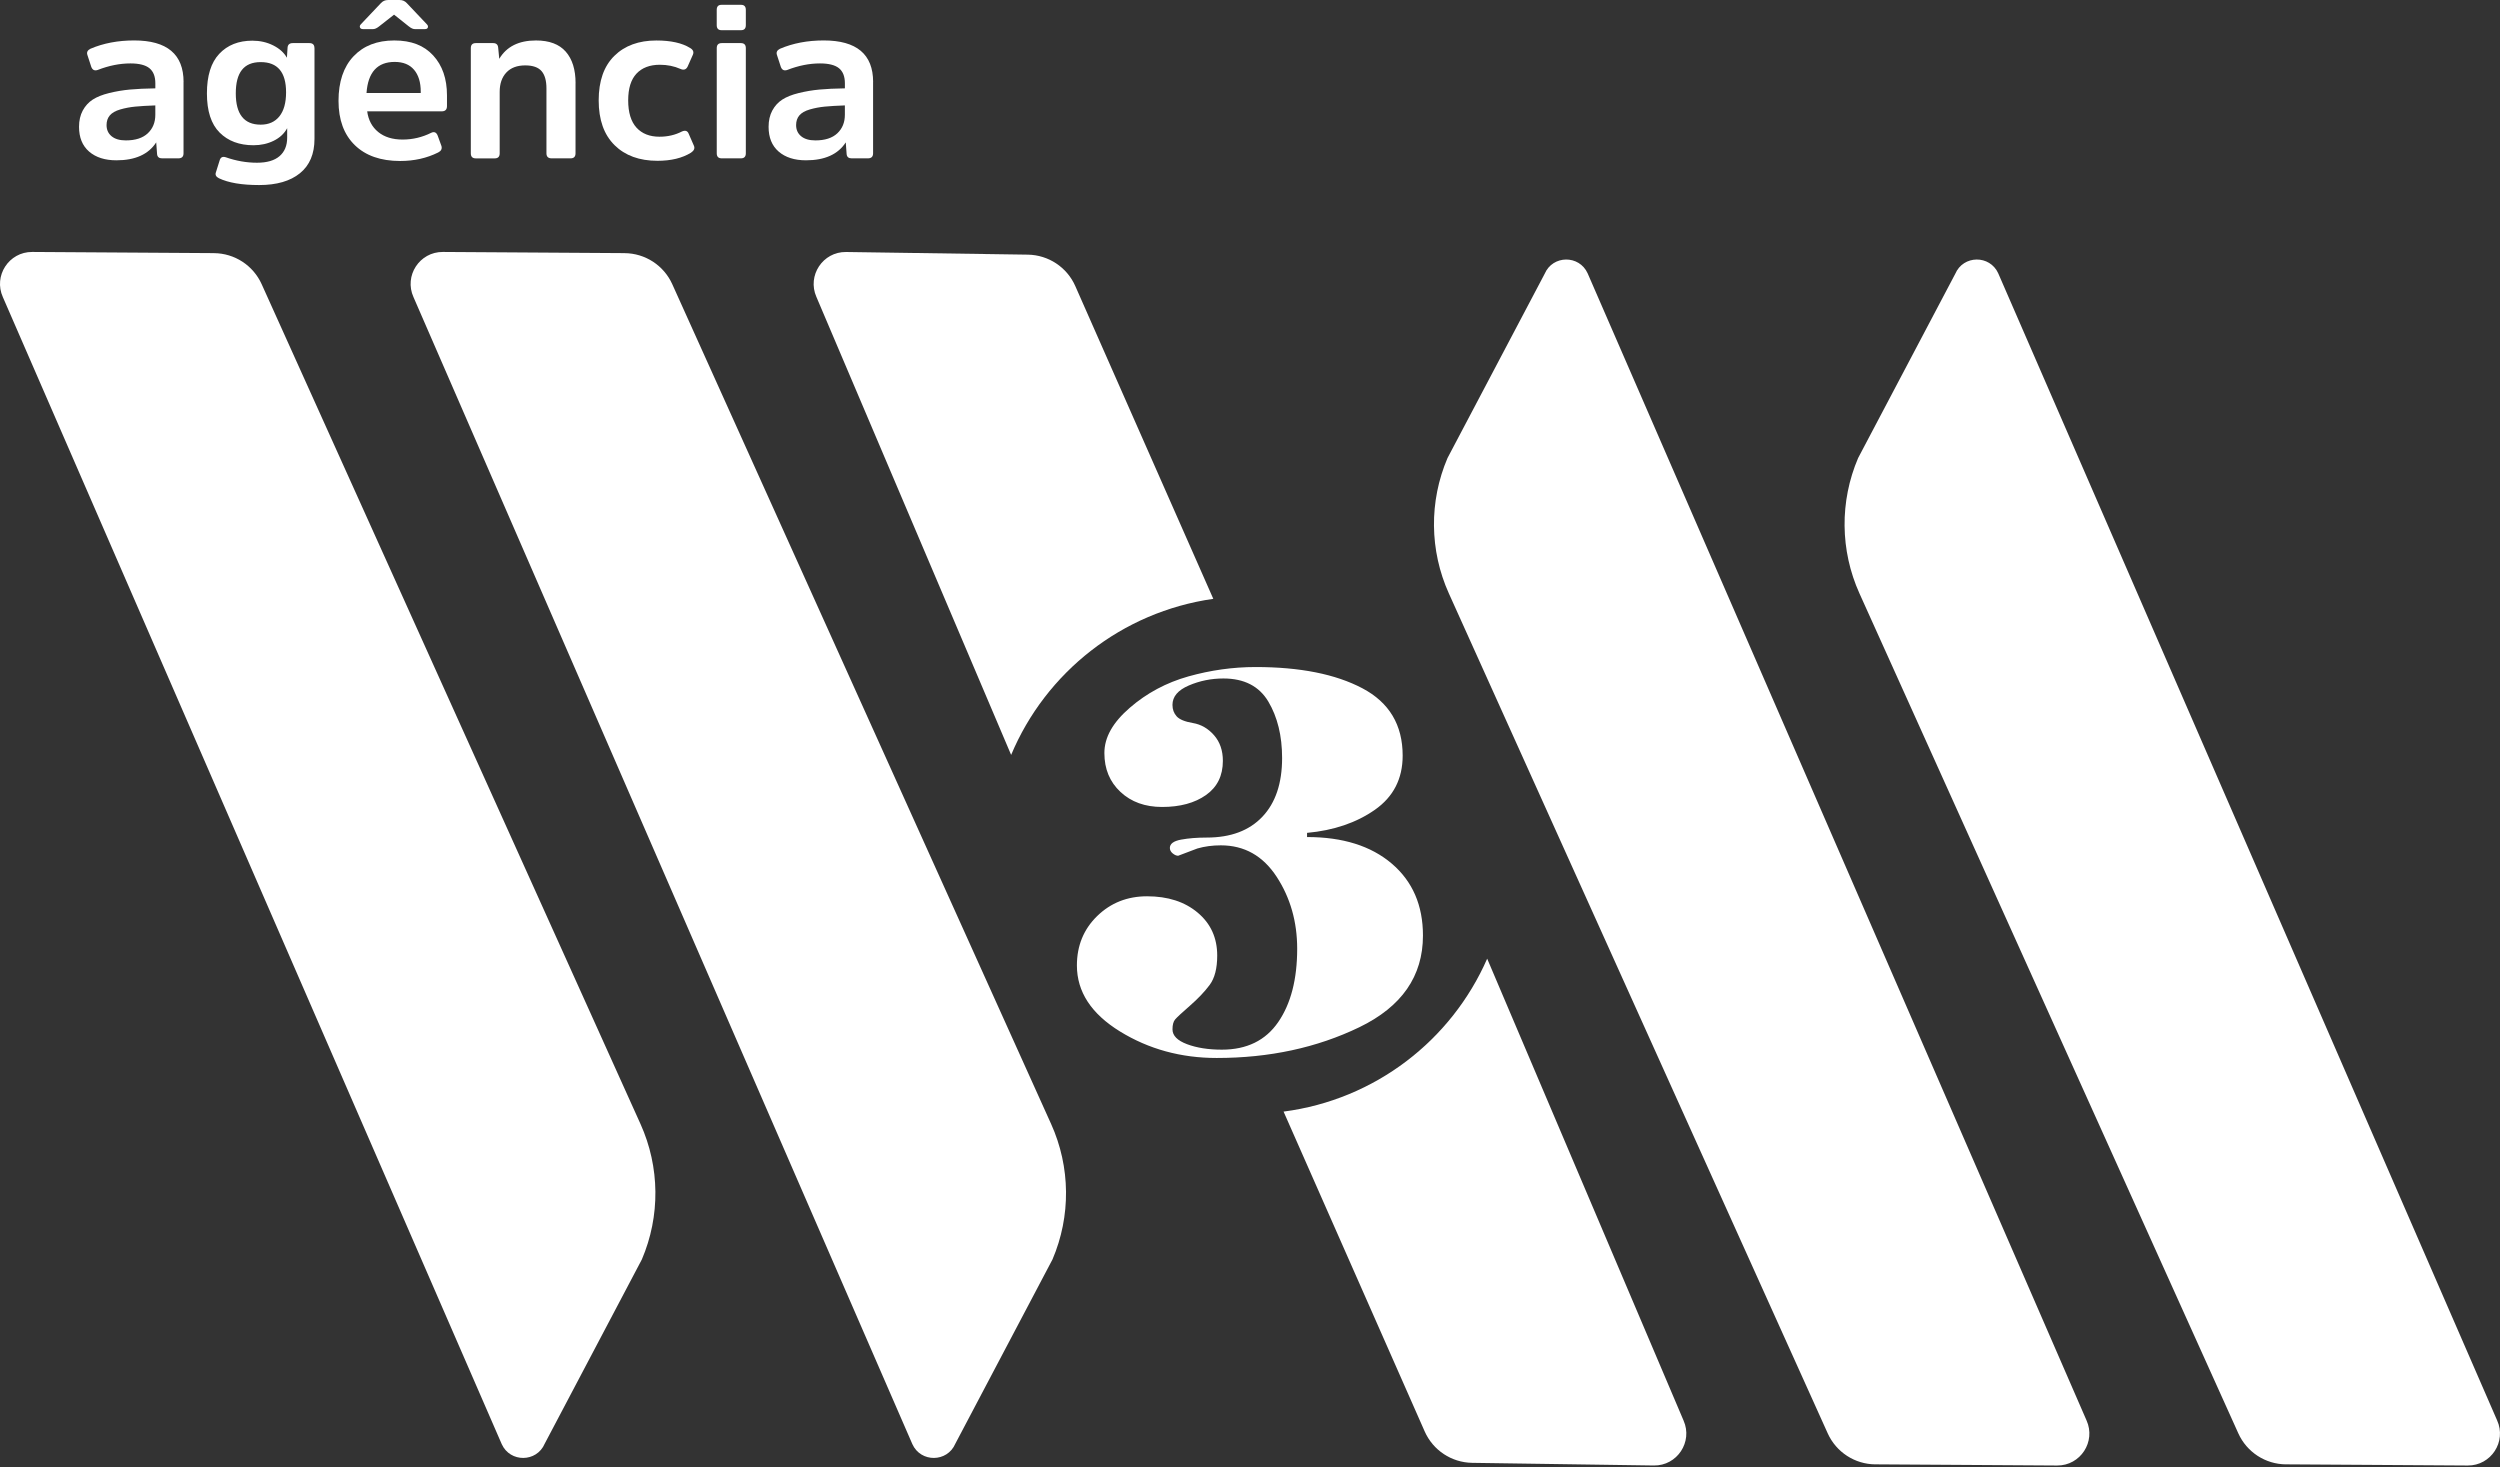 <svg xmlns="http://www.w3.org/2000/svg" width="627" height="368" viewBox="0 0 627 368" fill="none"><rect x="0" y="0" width="627" height="368" fill="#333333" stroke="none"/><g clip-path="url(#clip0_2024_2)"><path d="M53.657 63.484L8.082 63.19C2.232 63.154 -1.691 69.183 0.719 74.517L125.833 362.183C127.942 366.856 134.599 366.792 136.613 362.077L160.976 315.872C165.624 305.004 165.5 292.681 160.641 281.908L65.626 71.276C63.5 66.561 58.829 63.52 53.657 63.49V63.484Z" fill="white"></path><path d="M156.641 63.484L111.066 63.19C105.217 63.154 101.294 69.183 103.703 74.517L228.818 362.183C230.926 366.856 237.583 366.792 239.597 362.077L263.961 315.872C268.608 305.004 268.484 292.681 263.625 281.908L168.605 71.276C166.478 66.561 161.807 63.52 156.635 63.49L156.641 63.484Z" fill="white"></path><path d="M304.293 150.183L269.686 71.753C267.601 67.02 262.947 63.944 257.781 63.867L212.212 63.202C206.363 63.113 202.393 69.119 204.755 74.47L253.593 189.333C262.264 168.636 281.355 153.454 304.293 150.189V150.183Z" fill="white"></path><path d="M573.337 367.257L618.912 367.552C624.762 367.587 628.685 361.558 626.275 356.225L501.161 68.559C499.052 63.885 492.395 63.95 490.381 68.665L466.018 114.87C461.37 125.737 461.494 138.06 466.353 148.834L561.368 359.478C563.494 364.192 568.165 367.234 573.337 367.263V367.257Z" fill="white"></path><path d="M470.359 367.257L515.934 367.552C521.783 367.587 525.706 361.558 523.297 356.225L398.182 68.559C396.073 63.885 389.417 63.95 387.403 68.665L363.039 114.87C358.392 125.737 358.515 138.06 363.375 148.834L458.389 359.478C460.516 364.192 465.187 367.234 470.359 367.263V367.257Z" fill="white"></path><path d="M422.239 356.278L372.983 240.436C364.035 260.898 344.861 275.808 321.918 278.79L357.308 358.994C359.393 363.727 364.047 366.803 369.213 366.88L414.782 367.546C420.631 367.634 424.601 361.629 422.239 356.278Z" fill="white"></path><path d="M46.029 20.568V38.455C46.029 39.297 45.593 39.716 44.715 39.716H40.657C39.891 39.716 39.467 39.368 39.396 38.673L39.178 35.708C37.24 38.708 33.912 40.205 29.199 40.205C26.313 40.205 24.027 39.474 22.343 38.013C20.658 36.551 19.822 34.483 19.822 31.813C19.822 30.239 20.134 28.878 20.752 27.723C21.377 26.574 22.207 25.654 23.25 24.982C24.293 24.305 25.665 23.756 27.361 23.338C29.064 22.92 30.796 22.625 32.569 22.46C34.342 22.295 36.468 22.195 38.96 22.159V20.898C38.96 19.177 38.465 17.916 37.481 17.114C36.498 16.313 34.907 15.906 32.71 15.906C30.042 15.906 27.297 16.454 24.487 17.551C23.721 17.804 23.191 17.551 22.896 16.785L21.913 13.767C21.695 13.107 21.948 12.594 22.679 12.229C25.93 10.838 29.588 10.143 33.647 10.143C41.905 10.143 46.04 13.62 46.04 20.568H46.029ZM38.954 28.795V26.438C36.904 26.509 35.225 26.609 33.912 26.739C32.598 26.868 31.343 27.104 30.154 27.452C28.964 27.799 28.098 28.294 27.55 28.931C27.002 29.573 26.725 30.387 26.725 31.371C26.725 32.544 27.144 33.475 27.986 34.17C28.828 34.866 30.012 35.213 31.55 35.213C33.965 35.213 35.797 34.618 37.063 33.434C38.324 32.243 38.954 30.699 38.954 28.795Z" fill="white"></path><path d="M78.874 12.07V34.836C78.874 38.602 77.661 41.472 75.228 43.447C72.795 45.421 69.391 46.411 65.002 46.411C60.614 46.411 57.291 45.845 54.912 44.708C54.181 44.342 53.922 43.847 54.146 43.228L55.077 40.264C55.294 39.463 55.807 39.186 56.614 39.439C59.212 40.352 61.821 40.812 64.454 40.812C66.94 40.812 68.825 40.264 70.103 39.168C71.382 38.072 72.024 36.516 72.024 34.506V32.149C71.293 33.504 70.168 34.553 68.648 35.302C67.129 36.05 65.438 36.427 63.577 36.427C60.031 36.427 57.197 35.367 55.077 33.245C52.956 31.123 51.896 27.852 51.896 23.427C51.896 19 52.926 15.688 54.994 13.496C57.056 11.304 59.83 10.201 63.3 10.201C65.202 10.201 66.934 10.596 68.507 11.38C70.08 12.164 71.228 13.201 71.959 14.48L72.124 11.905C72.194 11.174 72.636 10.809 73.437 10.809H77.602C78.444 10.809 78.862 11.227 78.862 12.07H78.874ZM71.747 23.149C71.747 18.105 69.626 15.576 65.385 15.576C61.144 15.576 59.135 18.193 59.135 23.421C59.135 28.648 61.22 31.265 65.385 31.265C67.394 31.265 68.955 30.569 70.074 29.178C71.187 27.788 71.747 25.778 71.747 23.144V23.149Z" fill="white"></path><path d="M94.855 33.109C96.41 34.371 98.448 35.001 100.97 35.001C103.491 35.001 105.888 34.435 108.15 33.304C108.916 32.938 109.464 33.192 109.794 34.07L110.724 36.645C110.907 37.341 110.63 37.871 109.9 38.237C107.049 39.663 103.868 40.376 100.357 40.376C95.497 40.376 91.704 39.05 88.982 36.398C86.261 33.746 84.9 30.045 84.9 25.289C84.9 20.533 86.149 16.779 88.658 14.127C91.162 11.475 94.573 10.149 98.884 10.149C103.196 10.149 106.342 11.404 108.645 13.909C110.948 16.413 112.103 19.749 112.103 23.922V26.609C112.103 27.487 111.661 27.923 110.789 27.923H92.093C92.387 30.116 93.306 31.848 94.861 33.109H94.855ZM102.56 6.642L98.831 3.677L95.05 6.642C94.502 7.078 94.007 7.302 93.571 7.302H91.05C90.649 7.302 90.39 7.166 90.284 6.889C90.178 6.612 90.249 6.353 90.502 6.094L95.544 0.772C96.022 0.259 96.605 0.006 97.3 0.006H100.263C100.958 0.006 101.541 0.259 102.018 0.772L107.06 6.094C107.314 6.353 107.396 6.618 107.308 6.889C107.214 7.166 106.972 7.302 106.566 7.302H104.044C103.609 7.302 103.114 7.084 102.566 6.642H102.56ZM98.996 15.529C94.649 15.529 92.287 18.128 91.922 23.32H105.523V22.99C105.523 20.651 104.963 18.824 103.85 17.504C102.737 16.189 101.117 15.529 98.996 15.529Z" fill="white"></path><path d="M144.342 20.845V38.455C144.342 39.298 143.923 39.716 143.081 39.716H138.363C137.485 39.716 137.049 39.298 137.049 38.455V22.159C137.049 20.221 136.637 18.777 135.818 17.828C134.993 16.879 133.633 16.401 131.736 16.401C129.686 16.401 128.107 16.997 126.994 18.187C125.881 19.372 125.321 20.992 125.321 23.044V38.461C125.321 39.303 124.903 39.722 124.061 39.722H119.342C118.5 39.722 118.082 39.303 118.082 38.461V12.07C118.082 11.227 118.5 10.809 119.342 10.809H123.678C124.443 10.809 124.862 11.174 124.938 11.905L125.215 14.757C127.041 11.681 130.11 10.149 134.428 10.149C137.756 10.149 140.242 11.08 141.885 12.948C143.529 14.816 144.353 17.445 144.353 20.851L144.342 20.845Z" fill="white"></path><path d="M154.126 36.398C151.475 33.781 150.15 30.045 150.15 25.183C150.15 20.321 151.457 16.596 154.067 14.021C156.676 11.445 160.199 10.154 164.623 10.154C168.239 10.154 171.055 10.779 173.064 12.023C173.83 12.459 174.071 13.03 173.777 13.72L172.463 16.684C172.098 17.451 171.491 17.657 170.655 17.285C169.082 16.59 167.362 16.242 165.5 16.242C162.979 16.242 161.024 16.985 159.633 18.464C158.243 19.944 157.548 22.183 157.548 25.183C157.548 28.183 158.243 30.493 159.633 32.013C161.024 33.534 162.944 34.288 165.388 34.288C167.474 34.288 169.353 33.852 171.037 32.974C171.88 32.608 172.445 32.809 172.74 33.581L174.053 36.598C174.307 37.223 174.053 37.789 173.288 38.302C171.096 39.657 168.298 40.329 164.9 40.329C160.364 40.329 156.777 39.021 154.126 36.404V36.398Z" fill="white"></path><path d="M187.054 2.469V6.312C187.054 7.155 186.653 7.573 185.846 7.573H180.963C180.162 7.573 179.755 7.155 179.755 6.312V2.469C179.755 1.627 180.156 1.208 180.963 1.208H185.846C186.647 1.208 187.054 1.627 187.054 2.469ZM187.054 12.07V38.455C187.054 39.298 186.636 39.716 185.793 39.716H181.022C180.18 39.716 179.761 39.298 179.761 38.455V12.07C179.761 11.227 180.18 10.809 181.022 10.809H185.793C186.636 10.809 187.054 11.227 187.054 12.07Z" fill="white"></path><path d="M218.969 20.568V38.455C218.969 39.297 218.533 39.716 217.655 39.716H213.597C212.831 39.716 212.407 39.368 212.336 38.673L212.118 35.708C210.18 38.708 206.852 40.205 202.139 40.205C199.253 40.205 196.968 39.474 195.283 38.013C193.598 36.551 192.762 34.483 192.762 31.813C192.762 30.239 193.074 28.878 193.692 27.723C194.317 26.574 195.147 25.654 196.19 24.982C197.233 24.305 198.605 23.756 200.302 23.338C202.004 22.92 203.736 22.625 205.509 22.46C207.282 22.295 209.408 22.195 211.9 22.159V20.898C211.9 19.177 211.405 17.916 210.422 17.114C209.438 16.313 207.847 15.906 205.65 15.906C202.982 15.906 200.237 16.454 197.427 17.551C196.661 17.804 196.131 17.551 195.837 16.785L194.853 13.767C194.635 13.107 194.888 12.594 195.619 12.229C198.87 10.838 202.528 10.143 206.587 10.143C214.845 10.143 218.98 13.62 218.98 20.568H218.969ZM211.894 28.795V26.438C209.844 26.509 208.165 26.609 206.852 26.739C205.538 26.868 204.284 27.104 203.094 27.452C201.904 27.799 201.038 28.294 200.49 28.931C199.942 29.573 199.665 30.387 199.665 31.371C199.665 32.544 200.084 33.475 200.926 34.17C201.768 34.866 202.952 35.213 204.49 35.213C206.905 35.213 208.737 34.618 210.003 33.434C211.264 32.243 211.894 30.699 211.894 28.795Z" fill="white"></path><path d="M327.82 209.931C336.768 209.931 343.848 212.153 349.061 216.597C354.274 221.04 356.878 227.052 356.878 234.631C356.878 244.826 351.553 252.494 340.915 257.633C330.27 262.772 318.348 265.341 305.141 265.341C296.194 265.341 288.112 263.125 280.902 258.694C273.692 254.256 270.087 248.74 270.087 242.133C270.087 237.177 271.783 233.051 275.17 229.745C278.557 226.445 282.728 224.789 287.682 224.789C292.895 224.789 297.13 226.156 300.388 228.896C303.645 231.631 305.277 235.22 305.277 239.652C305.277 242.87 304.647 245.321 303.386 247.019C302.125 248.71 300.476 250.455 298.432 252.234C296.388 254.014 295.151 255.169 294.715 255.688C294.279 256.207 294.061 257.038 294.061 258.163C294.061 259.731 295.275 260.968 297.707 261.882C300.14 262.795 303.05 263.255 306.437 263.255C312.693 263.255 317.405 260.951 320.575 256.342C323.744 251.739 325.334 245.604 325.334 237.955C325.334 231.171 323.62 225.16 320.186 219.897C316.752 214.64 312.086 212.011 306.178 212.011C304.093 212.011 302.137 212.271 300.311 212.795C298.662 213.402 297.054 214.015 295.487 214.622C295.051 214.622 294.597 214.428 294.12 214.039C293.643 213.65 293.402 213.19 293.402 212.666C293.402 211.623 294.332 210.927 296.205 210.579C298.073 210.232 300.223 210.061 302.656 210.061C308.652 210.061 313.3 208.322 316.598 204.845C319.897 201.368 321.552 196.459 321.552 190.111C321.552 184.554 320.398 179.833 318.101 175.961C315.797 172.095 312.039 170.162 306.826 170.162C303.787 170.162 300.894 170.745 298.161 171.918C295.422 173.091 294.055 174.712 294.055 176.792C294.055 177.918 294.403 178.873 295.098 179.65C295.793 180.434 297.16 180.994 299.204 181.342C301.242 181.69 303.003 182.709 304.482 184.395C305.96 186.086 306.696 188.225 306.696 190.824C306.696 194.549 305.283 197.407 302.461 199.399C299.634 201.391 295.964 202.387 291.446 202.387C287.187 202.387 283.712 201.132 281.02 198.622C278.328 196.111 276.979 192.858 276.979 188.874C276.979 184.89 279.105 181.189 283.364 177.499C287.623 173.816 292.53 171.193 298.09 169.632C303.651 168.076 309.253 167.292 314.902 167.292C326.023 167.292 334.947 169.066 341.686 172.62C348.419 176.173 351.788 181.807 351.788 189.516C351.788 195.327 349.462 199.847 344.814 203.101C340.166 206.348 334.494 208.275 327.808 208.882V209.925L327.82 209.931Z" fill="white"></path></g><defs><clipPath id="clip0_2024_2"><rect width="627" height="367.552" fill="white"></rect></clipPath></defs></svg>
